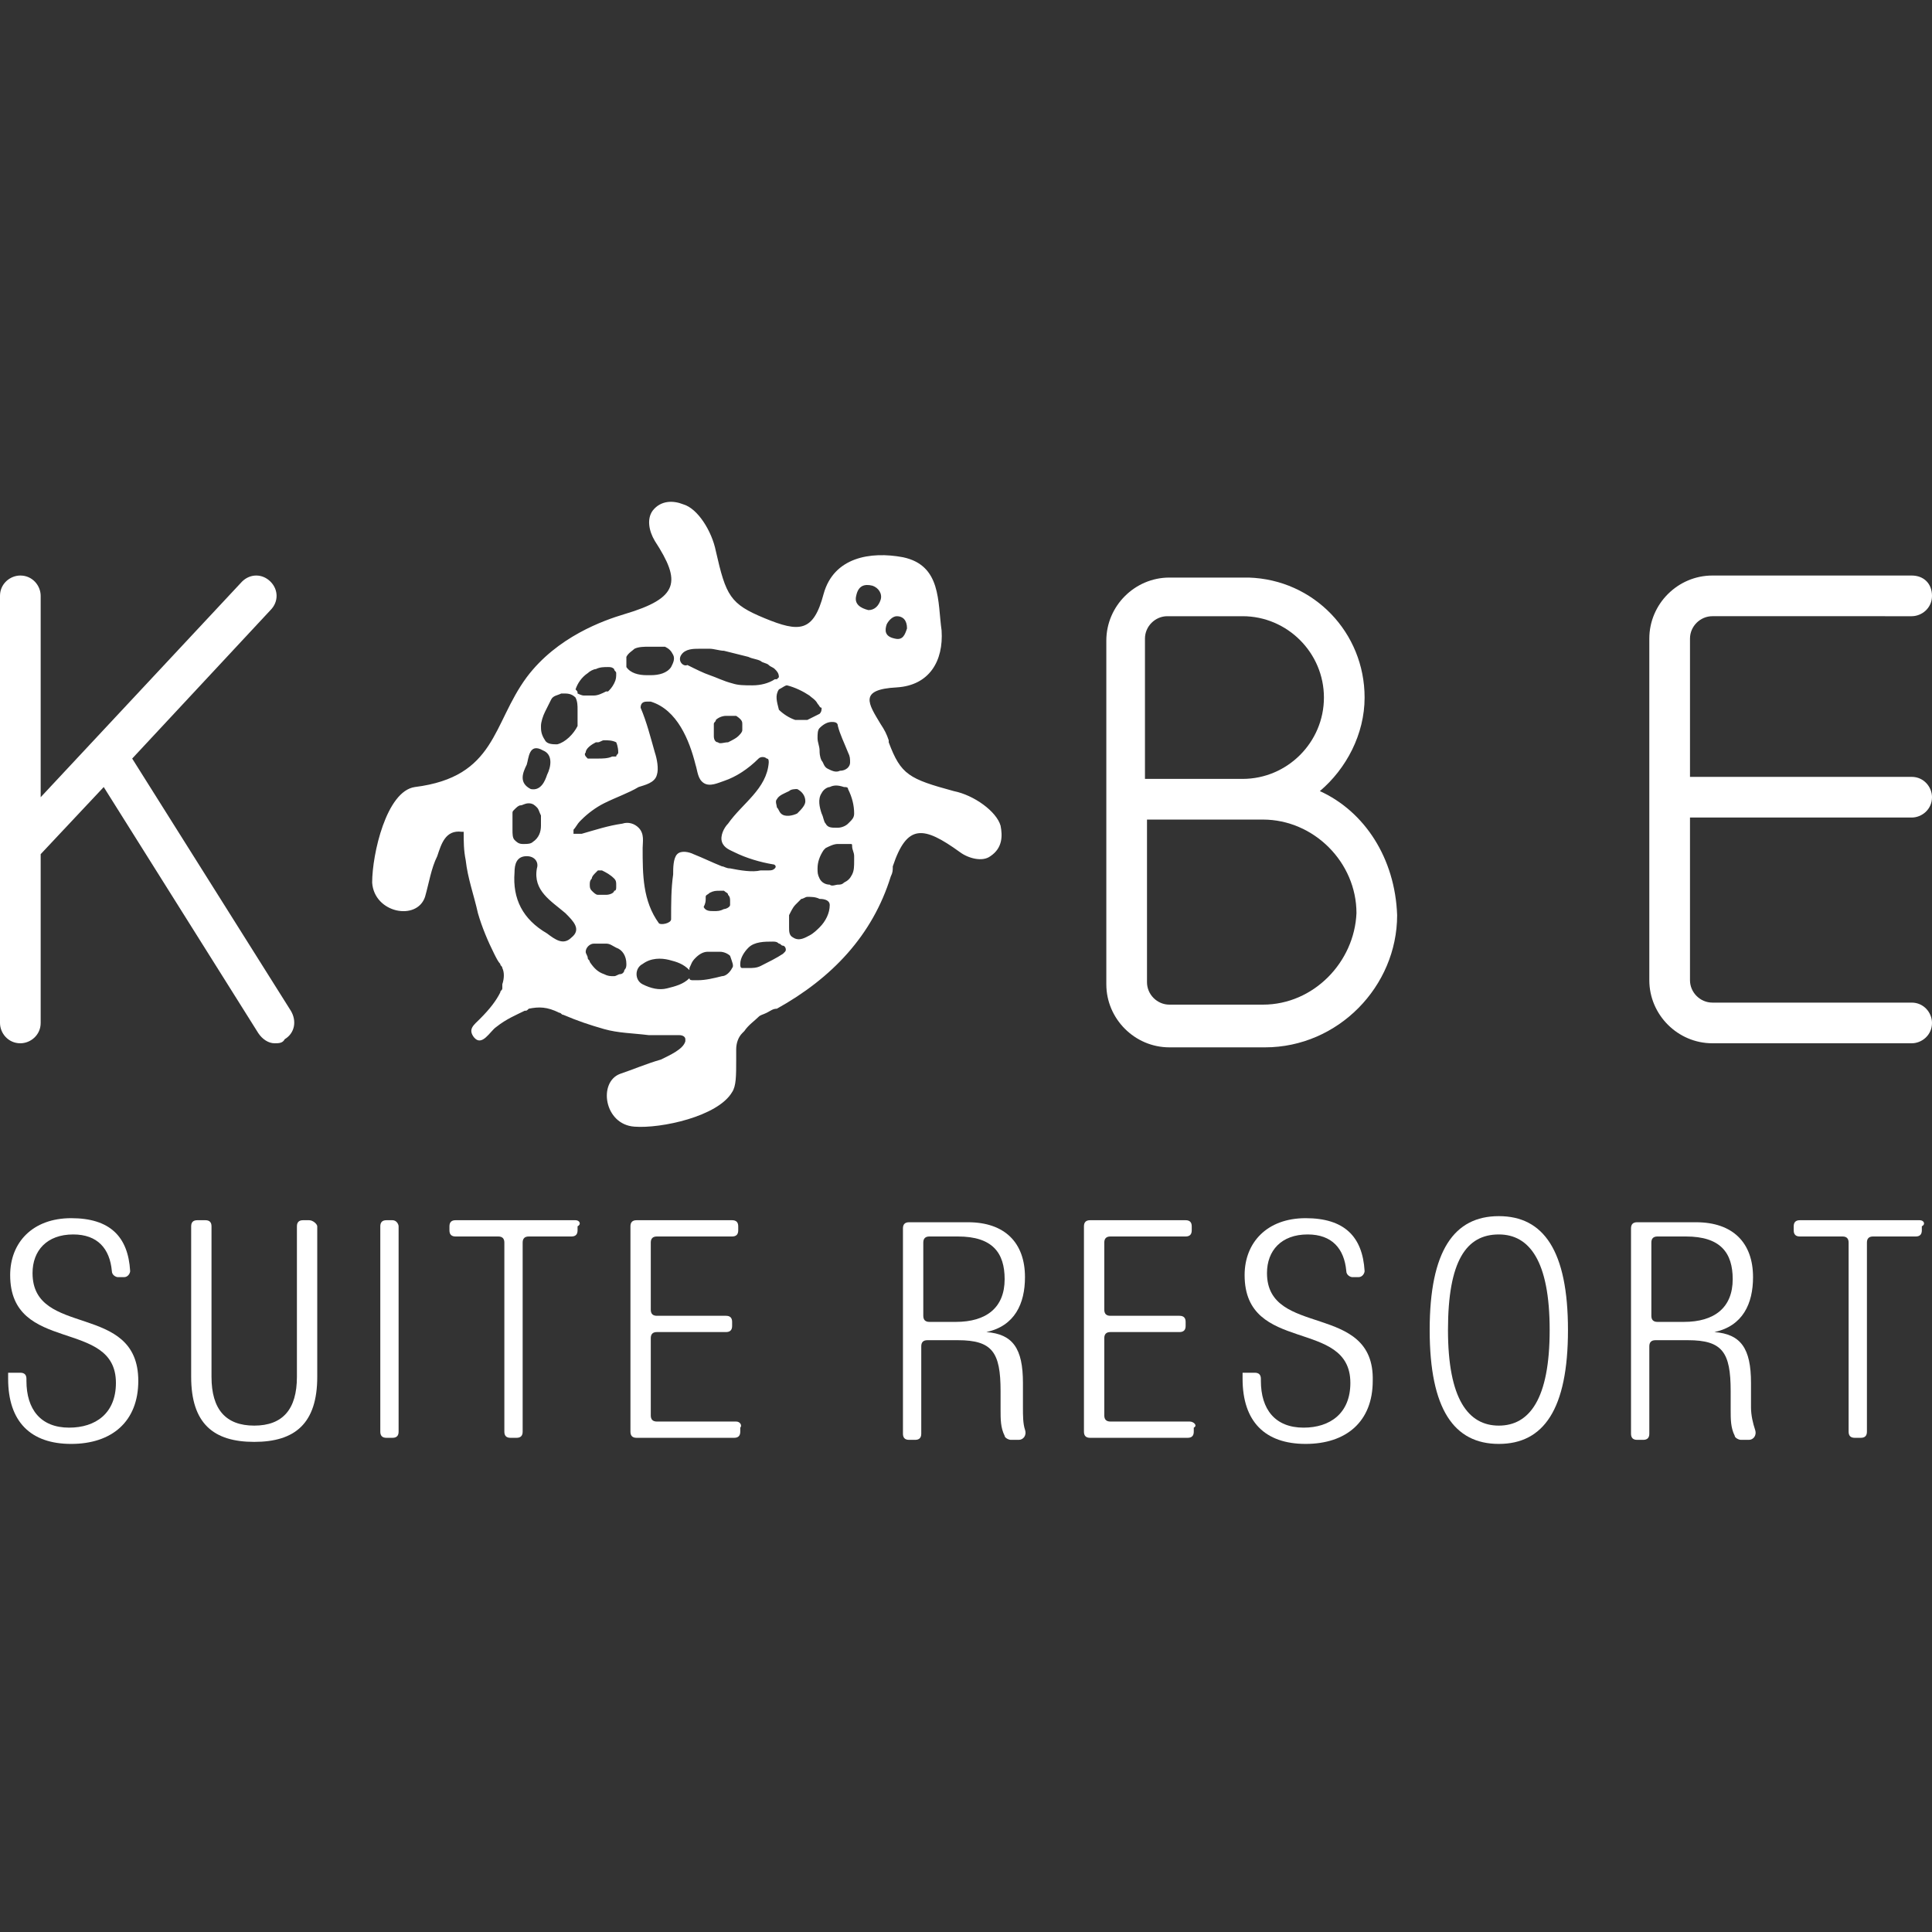 <?xml version="1.0" encoding="utf-8"?>
<!-- Generator: Adobe Illustrator 24.1.0, SVG Export Plug-In . SVG Version: 6.00 Build 0)  -->
<svg version="1.1" id="Livello_1" xmlns="http://www.w3.org/2000/svg" xmlns:xlink="http://www.w3.org/1999/xlink" x="0px" y="0px"
	 viewBox="0 0 95 95" style="enable-background:new 0 0 95 95;" xml:space="preserve">
<rect x="0" y="0" width="95" height="95" fill="#333333" stroke="none"/>
<style type="text/css">
	.st0{fill:#FFFFFF;}
</style>
<g>
	<path class="st0" d="M47.2,41.9c0.4,0.3,1.1,0.5,1.5,0.2c0.6-0.4,0.6-1,0.5-1.5c-0.2-0.7-1.3-1.5-2.3-1.7c-2.2-0.6-2.6-0.8-3.2-2.4
		c0,0,0-0.1,0-0.1c0,0,0,0,0,0v0c-0.1-0.3-0.2-0.5-0.4-0.8c-0.6-1-1.1-1.7,0.8-1.8c1.6-0.1,2.3-1.3,2.2-2.8c-0.2-1.4,0-3.2-1.9-3.6
		c-1.6-0.3-3.4,0-3.9,1.8c-0.5,1.9-1.2,1.9-2.9,1.2c-1.7-0.7-1.9-1.1-2.4-3.3c-0.2-1-0.9-2.1-1.6-2.3c-0.5-0.2-1.1-0.2-1.5,0.3
		c-0.3,0.4-0.2,1,0.1,1.5c1.3,2,1.2,2.8-1.5,3.6c-1,0.3-3.3,1.1-4.8,3.1c-1.7,2.3-1.5,4.9-5.5,5.4c-1.4,0.2-2.1,3.3-2.1,4.7
		c0.1,1.5,2.2,1.9,2.6,0.7c0.2-0.7,0.3-1.4,0.6-2c0.2-0.6,0.4-1.3,1.2-1.2c0,0,0.1,0,0.1,0c0,0.5,0,0.9,0.1,1.4
		c0.1,0.9,0.4,1.7,0.6,2.6c0.2,0.7,0.5,1.4,0.8,2l0,0c0,0,0,0,0,0c0.1,0.2,0.2,0.4,0.3,0.5c0,0.1,0.1,0.1,0.1,0.2
		c0.1,0.2,0.1,0.5,0,0.8c0,0,0,0,0,0.1c0,0,0,0.1,0,0.1c0,0.1-0.1,0.1-0.1,0.2c-0.2,0.4-0.5,0.8-1,1.3c-0.3,0.3-0.6,0.5-0.3,0.9
		c0.4,0.5,0.8-0.3,1.1-0.5c0.5-0.4,1-0.6,1.4-0.8c0.1,0,0.1,0,0.2-0.1c0.5-0.1,0.9-0.1,1.5,0.2c0,0,0,0,0,0c0.1,0,0.1,0.1,0.2,0.1
		c0.7,0.3,1.3,0.5,2,0.7c0.7,0.2,1.4,0.2,2.2,0.3c0.2,0,0.4,0,0.7,0v0c0,0,0.1,0,0.1,0c0.2,0,0.5,0,0.7,0c0.2,0,0.3,0.1,0.3,0.2
		c0,0,0,0.1,0,0.1c-0.1,0.4-0.8,0.7-1.2,0.9c-0.7,0.2-1.4,0.5-2,0.7c-1.1,0.4-0.8,2.5,0.7,2.6c1.3,0.1,4.1-0.5,4.8-1.7
		c0.2-0.3,0.2-0.8,0.2-1.6c0,0,0,0,0,0c0-0.2,0-0.3,0-0.5c0-0.3,0.1-0.6,0.3-0.8c0,0,0.1-0.1,0.1-0.1c0.2-0.3,0.5-0.5,0.7-0.7
		c0.1-0.1,0.2-0.1,0.4-0.2c0.2-0.1,0.3-0.2,0.5-0.2c2.7-1.5,4.7-3.6,5.6-6.5v0c0,0,0,0,0,0c0.1-0.2,0.1-0.3,0.1-0.5
		C44.6,40.5,45.4,40.6,47.2,41.9z M43.6,30.7c0.1-0.2,0.3-0.4,0.5-0.4c0.3,0,0.5,0.2,0.5,0.6c-0.1,0.3-0.2,0.6-0.6,0.5
		C43.5,31.3,43.5,31,43.6,30.7z M42,40c0,0.2-0.1,0.3-0.2,0.4c0,0-0.1,0.1-0.1,0.1c-0.1,0.1-0.3,0.2-0.5,0.2c0,0,0,0-0.1,0
		c-0.2,0-0.4,0-0.5-0.2c-0.1-0.1-0.1-0.3-0.2-0.5c-0.1-0.3-0.2-0.7,0-1c0.1-0.2,0.3-0.3,0.4-0.3c0.2-0.1,0.4-0.1,0.7,0c0,0,0,0,0,0
		c0.1,0,0.2,0,0.2,0.1C41.9,39.2,42,39.6,42,40z M40.9,35.5c0.1,0,0.3,0,0.3,0.2c0,0,0,0,0,0c0.1,0.4,0.3,0.8,0.5,1.3
		c0.1,0.2,0.1,0.3,0.1,0.5c0,0.2-0.2,0.4-0.5,0.4c-0.2,0.1-0.4,0-0.6-0.1c-0.2-0.1-0.2-0.3-0.3-0.4c-0.1-0.2-0.1-0.4-0.1-0.5
		c0-0.2-0.1-0.4-0.1-0.6c0-0.2,0-0.4,0.1-0.5C40.5,35.6,40.7,35.5,40.9,35.5z M38.3,33.9C38.3,33.8,38.3,33.8,38.3,33.9
		C38.4,33.8,38.4,33.8,38.3,33.9C38.4,33.8,38.4,33.8,38.3,33.9C38.4,33.8,38.4,33.8,38.3,33.9c0.2-0.1,0.3-0.2,0.4-0.2c0,0,0,0,0,0
		c0,0,0,0,0,0c0,0,0,0,0,0c0.4,0.1,0.8,0.3,1.1,0.5c0.1,0.1,0.3,0.2,0.4,0.4c0.1,0.1,0.1,0.2,0.2,0.2c0,0.1,0,0.2-0.1,0.3
		c-0.2,0.1-0.4,0.2-0.6,0.3c-0.2,0-0.4,0-0.6,0c-0.3-0.1-0.6-0.3-0.8-0.5C38.2,34.5,38.1,34.2,38.3,33.9
		C38.3,33.9,38.3,33.9,38.3,33.9C38.3,33.9,38.3,33.9,38.3,33.9z M33.5,32.2c0.2-0.3,0.6-0.3,0.9-0.3c0,0,0,0,0,0c0.2,0,0.3,0,0.5,0
		c0.2,0,0.5,0.1,0.7,0.1c0.4,0.1,0.8,0.2,1.2,0.3c0.2,0.1,0.4,0.1,0.6,0.2c0.1,0.1,0.3,0.1,0.4,0.2c0.1,0.1,0.2,0.1,0.3,0.2
		c0.1,0.1,0.2,0.2,0.2,0.4c0,0,0,0,0,0c0,0,0,0,0,0c0,0-0.1,0.1-0.1,0.1c0,0,0,0-0.1,0c-0.3,0.2-0.7,0.3-1.1,0.3c-0.4,0-0.7,0-1-0.1
		c-0.4-0.1-0.8-0.3-1.1-0.4c-0.3-0.1-0.7-0.3-1.1-0.5C33.6,32.8,33.3,32.5,33.5,32.2z M36.5,35.6c0,0.1,0,0.2,0,0.3
		c0,0.1-0.1,0.2-0.2,0.3c-0.1,0.1-0.3,0.2-0.5,0.3c-0.2,0-0.4,0.1-0.5,0c-0.1,0-0.2-0.1-0.2-0.3c0-0.1,0-0.2,0-0.4
		c0-0.1,0-0.1,0-0.2c0-0.1,0.1-0.1,0.1-0.2c0.1-0.1,0.3-0.2,0.5-0.2c0.2,0,0.3,0,0.5,0c0,0,0,0,0,0c0,0,0,0,0,0c0,0,0,0,0,0
		c0,0,0,0,0,0C36.5,35.4,36.5,35.5,36.5,35.6z M30.8,32.3c0.1-0.2,0.3-0.3,0.4-0.4c0.2-0.1,0.5-0.1,0.7-0.1c0.2,0,0.5,0,0.7,0
		c0.1,0,0.1,0,0.1,0c0.2,0.1,0.3,0.2,0.4,0.4c0.1,0.2,0,0.4-0.1,0.6c-0.2,0.3-0.6,0.4-1,0.4h0c-0.1,0-0.1,0-0.2,0
		c-0.4,0-0.8-0.1-1-0.4C30.8,32.6,30.8,32.4,30.8,32.3z M30.4,37C30.4,37,30.4,37,30.4,37L30.4,37c0,0.1-0.1,0.1-0.1,0.2
		c0,0,0,0,0,0c0,0,0,0-0.1,0c0,0,0,0-0.1,0c0,0,0,0,0,0c-0.2,0.1-0.5,0.1-0.7,0.1c0,0-0.1,0-0.1,0c0,0,0,0,0,0c-0.1,0-0.3,0-0.4,0
		c-0.1-0.1-0.2-0.2-0.1-0.3c0-0.2,0.3-0.4,0.5-0.5c0,0,0.1,0,0.1,0c0.1,0,0.2-0.1,0.3-0.1c0.2,0,0.4,0,0.6,0.1
		C30.3,36.5,30.4,36.7,30.4,37C30.4,37,30.4,37,30.4,37z M28.3,33.9c0.1-0.3,0.3-0.6,0.6-0.8c0.1-0.1,0.3-0.2,0.4-0.2
		c0.2-0.1,0.4-0.1,0.6-0.1c0.1,0,0.2,0,0.3,0.1c0,0.1,0.1,0.1,0.1,0.2c0,0.2,0,0.3-0.1,0.5c-0.1,0.2-0.2,0.3-0.3,0.4c0,0,0,0-0.1,0
		c-0.2,0.1-0.4,0.2-0.6,0.2c-0.1,0-0.3,0-0.5,0c-0.1,0-0.3-0.1-0.3-0.1C28.4,34,28.4,34,28.3,33.9C28.3,33.9,28.3,33.9,28.3,33.9z
		 M26.6,35.7c0-0.2,0.1-0.5,0.2-0.7c0.1-0.2,0.2-0.4,0.3-0.6c0.1-0.2,0.3-0.2,0.5-0.3c0,0,0.1,0,0.1,0c0.2,0,0.4,0,0.6,0.2
		c0.1,0.2,0.1,0.4,0.1,0.6c0,0.2,0,0.4,0,0.7c0,0,0,0.1,0,0.1c-0.2,0.4-0.6,0.8-1,0.9c-0.2,0-0.5,0-0.6-0.2
		C26.6,36.1,26.6,35.9,26.6,35.7z M25.9,37.6c0.1-0.3,0.1-1.1,0.8-0.7c0.5,0.2,0.4,0.8,0.2,1.2c-0.1,0.3-0.3,0.8-0.8,0.7
		C25.5,38.5,25.7,38,25.9,37.6z M25.2,40.8c0-0.2,0-0.3,0-0.5c0-0.1,0-0.2,0-0.3c0-0.1,0-0.1,0.1-0.2c0.1-0.1,0.2-0.2,0.3-0.2h0
		c0.1,0,0.2-0.1,0.4-0.1c0.2,0,0.3,0.1,0.4,0.2c0.1,0.1,0.1,0.2,0.2,0.4c0,0.2,0,0.4,0,0.5c0,0.3-0.1,0.6-0.4,0.8
		c-0.1,0.1-0.3,0.1-0.4,0.1c0,0,0,0-0.1,0c0,0,0,0,0,0c-0.2,0-0.3-0.1-0.4-0.2C25.2,41.2,25.2,41,25.2,40.8z M28.1,46.1
		c-0.4,0.4-0.8,0.1-1.2-0.2c-1.2-0.7-1.7-1.7-1.6-3c0-0.4,0.1-0.8,0.6-0.8c0.4,0,0.6,0.3,0.5,0.6c-0.2,1.1,0.7,1.6,1.4,2.2
		C28.2,45.3,28.6,45.7,28.1,46.1z M30.8,47.4c0,0.1,0,0.2-0.1,0.3c0,0.1-0.1,0.2-0.2,0.2c-0.1,0-0.2,0.1-0.3,0.1
		c-0.2,0-0.3,0-0.5-0.1c0,0,0,0,0,0c-0.3-0.1-0.5-0.3-0.7-0.6c0-0.1-0.1-0.1-0.1-0.2c0-0.1-0.1-0.2-0.1-0.3c0-0.2,0.2-0.4,0.4-0.4
		c0.2,0,0.4,0,0.6,0c0.2,0,0.3,0.1,0.5,0.2C30.6,46.7,30.8,47,30.8,47.4C30.8,47.4,30.8,47.4,30.8,47.4z M29.1,43.2
		c0-0.1,0.1-0.2,0.2-0.3c0,0,0.1-0.1,0.1-0.1c0,0,0,0,0,0c0,0,0,0,0,0c0,0,0,0,0,0c0,0,0.1,0,0.1,0c0,0,0,0,0,0c0,0,0,0,0.1,0
		c0,0,0,0,0,0c0.2,0.1,0.4,0.2,0.6,0.4c0.1,0.1,0.1,0.2,0.1,0.3c0,0,0,0.1,0,0.1c0,0.1,0,0.2-0.1,0.2C30.2,43.9,30,44,29.8,44
		c-0.1,0-0.3,0-0.4,0c-0.1,0-0.2-0.1-0.3-0.2c-0.1-0.1-0.1-0.2-0.1-0.3C29,43.4,29,43.3,29.1,43.2z M36,47.6
		c-0.1,0.2-0.3,0.4-0.5,0.4c-0.4,0.1-0.8,0.2-1.2,0.2c-0.1,0-0.2,0-0.2,0c-0.1,0-0.2,0-0.2-0.1c-0.3,0.3-0.7,0.4-1.1,0.5
		c-0.4,0.1-0.8,0-1.2-0.2c-0.2-0.1-0.3-0.3-0.3-0.5c0-0.2,0.1-0.4,0.3-0.5c0.4-0.3,0.9-0.3,1.3-0.2c0.4,0.1,0.7,0.2,1,0.5
		c0,0,0-0.1,0-0.1c0.1-0.2,0.1-0.3,0.3-0.5c0.2-0.2,0.4-0.3,0.6-0.3c0.2,0,0.4,0,0.6,0c0.2,0,0.4,0.1,0.5,0.2
		C36,47.3,36.1,47.5,36,47.6z M34.7,44.2c0,0,0-0.1,0-0.1c0-0.1,0.1-0.1,0.2-0.2c0.2-0.1,0.3-0.1,0.5-0.1c0,0,0,0,0.1,0c0,0,0,0,0,0
		c0,0,0.1,0,0.1,0c0.1,0.1,0.2,0.1,0.2,0.2c0.1,0.1,0.1,0.2,0.1,0.3c0,0,0,0.1,0,0.2c0,0.1-0.2,0.2-0.3,0.2
		c-0.2,0.1-0.3,0.1-0.5,0.1c-0.2,0-0.4,0-0.5-0.2C34.7,44.4,34.7,44.3,34.7,44.2z M35.9,42.7c-0.2,0-0.3-0.1-0.4-0.1
		c-0.5-0.2-0.9-0.4-1.4-0.6c-0.2-0.1-0.6-0.2-0.8,0c-0.2,0.2-0.2,0.7-0.2,1C33,43.7,33,44.4,33,45.2c0,0.2-0.5,0.3-0.6,0.2
		c-0.8-1.1-0.8-2.4-0.8-3.7c0-0.3,0.1-0.7-0.2-1c-0.2-0.2-0.5-0.3-0.8-0.2c-0.7,0.1-1.3,0.3-2,0.5c0,0,0,0,0,0c-0.1,0-0.3,0-0.4,0
		c0,0,0-0.1,0-0.2c0,0,0,0,0,0c0.1-0.1,0.2-0.3,0.3-0.4c0,0,0,0,0.1-0.1c0.3-0.3,0.7-0.6,1.1-0.8c0.6-0.3,1.2-0.5,1.7-0.8
		c0.3-0.1,0.8-0.2,0.9-0.6c0.1-0.3,0-0.8-0.1-1.1c-0.2-0.7-0.4-1.5-0.7-2.2c0-0.2,0.1-0.3,0.3-0.3c0.1,0,0.1,0,0.2,0
		c1.3,0.4,1.9,1.9,2.2,3.1c0.1,0.3,0.1,0.7,0.4,0.9c0.3,0.2,0.7,0,1-0.1c0.6-0.2,1.2-0.6,1.7-1.1c0.1-0.1,0.3-0.1,0.4,0
		c0.1,0,0.1,0.1,0.1,0.2c0,0,0,0,0,0c-0.1,1.3-1.3,2-2,3c-0.2,0.2-0.4,0.6-0.3,0.9c0.1,0.3,0.4,0.4,0.6,0.5c0.6,0.3,1.3,0.5,1.9,0.6
		c0.1,0,0.2,0.1,0.1,0.2c0,0,0,0,0,0c0,0,0,0,0,0c-0.1,0.1-0.2,0.1-0.3,0.1c-0.1,0-0.3,0-0.4,0C37,42.9,36.4,42.8,35.9,42.7z
		 M38.6,46.8C38.6,46.8,38.6,46.8,38.6,46.8C38.6,46.8,38.6,46.9,38.6,46.8C38.6,46.9,38.6,46.9,38.6,46.8
		C38.5,46.9,38.5,46.9,38.6,46.8C38.5,46.9,38.5,46.9,38.6,46.8c-0.1,0.1-0.1,0.1-0.1,0.1c-0.3,0.2-0.7,0.4-1.1,0.6
		c-0.2,0.1-0.4,0.1-0.6,0.1c-0.1,0-0.2,0-0.3,0c-0.1,0-0.1-0.1-0.1-0.2c0-0.3,0.2-0.6,0.4-0.8c0,0,0,0,0,0c0.3-0.3,0.8-0.3,1.2-0.3
		c0.1,0,0.2,0,0.3,0.1c0.1,0,0.1,0.1,0.2,0.1C38.6,46.5,38.7,46.7,38.6,46.8z M38.4,40c-0.1-0.1-0.1-0.2-0.2-0.3
		c0-0.1-0.1-0.3,0-0.4c0.1-0.2,0.4-0.3,0.6-0.4c0,0,0,0,0,0c0.1-0.1,0.3-0.1,0.4-0.1c0.2,0.1,0.4,0.3,0.4,0.6c0,0.2-0.2,0.4-0.4,0.6
		C39,40.1,38.6,40.2,38.4,40z M40.8,44.5c0,0.4-0.2,0.8-0.5,1.1c-0.1,0.1-0.3,0.3-0.5,0.4c-0.2,0.1-0.5,0.3-0.8,0.1
		c-0.2-0.1-0.2-0.3-0.2-0.5c0-0.2,0-0.4,0-0.6c0.1-0.2,0.2-0.4,0.3-0.5c0.1-0.1,0.2-0.2,0.3-0.3c0.1,0,0.2-0.1,0.3-0.1
		c0.2,0,0.4,0,0.6,0.1c0,0,0,0,0,0C40.6,44.2,40.8,44.3,40.8,44.5C40.8,44.5,40.8,44.5,40.8,44.5C40.8,44.5,40.8,44.5,40.8,44.5z
		 M41.9,43c-0.1,0.2-0.2,0.3-0.4,0.4c-0.1,0.1-0.2,0.1-0.3,0.1c-0.1,0-0.3,0.1-0.4,0c0,0,0,0,0,0c-0.2,0-0.4-0.1-0.5-0.3
		c-0.1-0.2-0.1-0.3-0.1-0.5c0-0.3,0.1-0.6,0.3-0.9c0,0,0.1-0.1,0.1-0.1c0.2-0.1,0.4-0.2,0.6-0.2c0.2,0,0.4,0,0.6,0
		c0.1,0,0.1,0,0.1,0.1c0,0,0,0,0,0c0,0,0,0,0,0c0,0.2,0.1,0.3,0.1,0.5c0,0.1,0,0.1,0,0.2C42,42.6,42,42.8,41.9,43z M42.1,29.3
		c0.1-0.5,0.4-0.6,0.8-0.5c0.3,0.1,0.5,0.4,0.4,0.7C43.2,29.8,43,30,42.7,30C42.3,29.9,42,29.7,42.1,29.3z"/>
	<path class="st0" d="M2,50.3v-8.3l3.1-3.3l7.6,12.1c0.2,0.3,0.5,0.5,0.8,0.5c0.2,0,0.4,0,0.5-0.2c0.5-0.3,0.6-0.9,0.3-1.4L6.5,37.3
		l6.8-7.3c0.4-0.4,0.4-1,0-1.4c-0.4-0.4-1-0.4-1.4,0L2,39.2v-9.9c0-0.5-0.4-1-1-1c-0.5,0-1,0.4-1,1v21c0,0.5,0.4,1,1,1
		C1.5,51.3,2,50.9,2,50.3z"/>
	<path class="st0" d="M94,40.2c0.5,0,1-0.4,1-1c0-0.5-0.4-1-1-1H83.1v-6.8c0-0.6,0.5-1.1,1.1-1.1H94c0.5,0,1-0.4,1-1s-0.4-1-1-1
		h-9.8c-1.7,0-3.1,1.4-3.1,3.1v16.8c0,1.7,1.4,3.1,3.1,3.1H94c0.5,0,1-0.4,1-1c0-0.5-0.4-1-1-1h-9.8c-0.6,0-1.1-0.5-1.1-1.1v-8H94z"
		/>
	<path class="st0" d="M64.9,38.9c1.3-1.1,2.2-2.8,2.2-4.6c0-3.2-2.5-5.8-5.7-5.9c0,0-0.1,0-0.1,0h-0.1c0,0,0,0,0,0c0,0,0,0,0,0h-3.7
		c-1.7,0-3.1,1.4-3.1,3.1v16.9c0,1.7,1.4,3.1,3.1,3.1h4.7c0,0,0,0,0,0c3.6,0,6.5-3,6.5-6.5C68.6,42.2,67.1,39.9,64.9,38.9z
		 M57.4,30.3h3.7c2.2,0,4,1.8,4,4c0,2.2-1.8,4-4,4h-4.8v-6.9C56.3,30.8,56.8,30.3,57.4,30.3z M62.1,49.4h-4.6
		c-0.6,0-1.1-0.5-1.1-1.1v-8h5.7c0,0,0,0,0,0c2.5,0,4.6,2.1,4.6,4.6C66.6,47.3,64.6,49.4,62.1,49.4z"/>
	<path class="st0" d="M1.6,62.6c0-1.1,0.7-1.9,2-1.9c1.2,0,1.8,0.7,1.9,1.8c0,0.2,0.2,0.3,0.3,0.3h0.3c0.2,0,0.3-0.2,0.3-0.3
		c-0.1-1.7-1-2.6-2.9-2.6c-1.9,0-3,1.2-3,2.8c0,3.9,5.2,2.1,5.2,5.3c0,1.5-1,2.2-2.3,2.2c-1.4,0-2.1-0.9-2.1-2.3v-0.1
		c0-0.2-0.1-0.3-0.3-0.3H0.4v0.3c0,2.1,1.1,3.2,3.1,3.2c2,0,3.3-1.1,3.3-3.1C6.8,64,1.6,65.8,1.6,62.6z"/>
	<path class="st0" d="M15.2,60h-0.3c-0.2,0-0.3,0.1-0.3,0.3v7.4c0,1.6-0.7,2.4-2.1,2.4c-1.4,0-2.1-0.8-2.1-2.4v-7.4
		c0-0.2-0.1-0.3-0.3-0.3H9.7c-0.2,0-0.3,0.1-0.3,0.3v7.4c0,2.3,1.1,3.2,3.1,3.2c2,0,3.1-0.9,3.1-3.2v-7.4C15.6,60.2,15.4,60,15.2,60
		z"/>
	<path class="st0" d="M19.3,60H19c-0.2,0-0.3,0.1-0.3,0.3v10.1c0,0.2,0.1,0.3,0.3,0.3h0.3c0.2,0,0.3-0.1,0.3-0.3V60.3
		C19.6,60.2,19.5,60,19.3,60z"/>
	<path class="st0" d="M28.3,60h-5.9c-0.2,0-0.3,0.1-0.3,0.3v0.2c0,0.2,0.1,0.3,0.3,0.3h2.1c0.2,0,0.3,0.1,0.3,0.3v9.3
		c0,0.2,0.1,0.3,0.3,0.3h0.3c0.2,0,0.3-0.1,0.3-0.3v-9.3c0-0.2,0.1-0.3,0.3-0.3h2.1c0.2,0,0.3-0.1,0.3-0.3v-0.2
		C28.6,60.2,28.5,60,28.3,60z"/>
	<path class="st0" d="M36.2,69.9h-3.9c-0.2,0-0.3-0.1-0.3-0.3v-3.8c0-0.2,0.1-0.3,0.3-0.3h3.4c0.2,0,0.3-0.1,0.3-0.3v-0.2
		c0-0.2-0.1-0.3-0.3-0.3h-3.4c-0.2,0-0.3-0.1-0.3-0.3v-3.3c0-0.2,0.1-0.3,0.3-0.3h3.7c0.2,0,0.3-0.1,0.3-0.3v-0.2
		c0-0.2-0.1-0.3-0.3-0.3h-4.7c-0.2,0-0.3,0.1-0.3,0.3v10.1c0,0.2,0.1,0.3,0.3,0.3h4.8c0.2,0,0.3-0.1,0.3-0.3v-0.2
		C36.5,70.1,36.4,69.9,36.2,69.9z"/>
	<path class="st0" d="M50.3,69.2l0-1.2c0-1.7-0.5-2.4-1.8-2.5v0c1.4-0.3,1.9-1.4,1.9-2.7c0-1.7-1-2.7-2.8-2.7h-2.9
		c-0.2,0-0.3,0.1-0.3,0.3v10.1c0,0.2,0.1,0.3,0.3,0.3H45c0.2,0,0.3-0.1,0.3-0.3v-4.3c0-0.2,0.1-0.3,0.3-0.3h1.5
		c1.7,0,2.1,0.6,2.1,2.5l0,0.9c0,0.5,0,0.9,0.2,1.3c0,0.1,0.2,0.2,0.3,0.2h0.4c0.2,0,0.4-0.2,0.3-0.5C50.3,70,50.3,69.6,50.3,69.2z
		 M47,65h-1.3c-0.2,0-0.3-0.1-0.3-0.3v-3.6c0-0.2,0.1-0.3,0.3-0.3h1.4c1.7,0,2.3,0.8,2.3,2.1C49.4,64.3,48.5,65,47,65z"/>
	<path class="st0" d="M58.5,69.9h-3.9c-0.2,0-0.3-0.1-0.3-0.3v-3.8c0-0.2,0.1-0.3,0.3-0.3h3.4c0.2,0,0.3-0.1,0.3-0.3v-0.2
		c0-0.2-0.1-0.3-0.3-0.3h-3.4c-0.2,0-0.3-0.1-0.3-0.3v-3.3c0-0.2,0.1-0.3,0.3-0.3h3.7c0.2,0,0.3-0.1,0.3-0.3v-0.2
		c0-0.2-0.1-0.3-0.3-0.3h-4.7c-0.2,0-0.3,0.1-0.3,0.3v10.1c0,0.2,0.1,0.3,0.3,0.3h4.8c0.2,0,0.3-0.1,0.3-0.3v-0.2
		C58.9,70.1,58.7,69.9,58.5,69.9z"/>
	<path class="st0" d="M62.3,62.6c0-1.1,0.7-1.9,2-1.9c1.2,0,1.8,0.7,1.9,1.8c0,0.2,0.2,0.3,0.3,0.3h0.3c0.2,0,0.3-0.2,0.3-0.3
		c-0.1-1.7-1-2.6-2.9-2.6c-1.9,0-3,1.2-3,2.8c0,3.9,5.2,2.1,5.2,5.3c0,1.5-1,2.2-2.3,2.2c-1.4,0-2.1-0.9-2.1-2.3v-0.1
		c0-0.2-0.1-0.3-0.3-0.3h-0.6v0.3c0,2.1,1.1,3.2,3.1,3.2c2,0,3.3-1.1,3.3-3.1C67.6,64,62.3,65.8,62.3,62.6z"/>
	<path class="st0" d="M73.7,59.8c-2.2,0-3.4,1.7-3.4,5.6s1.2,5.6,3.4,5.6c2.2,0,3.4-1.7,3.4-5.6S75.9,59.8,73.7,59.8z M73.7,70.1
		c-1.5,0-2.5-1.3-2.5-4.7s0.9-4.7,2.5-4.7c1.5,0,2.5,1.3,2.5,4.7S75.2,70.1,73.7,70.1z"/>
	<path class="st0" d="M86.1,69.2l0-1.2c0-1.7-0.5-2.4-1.8-2.5v0c1.4-0.3,1.9-1.4,1.9-2.7c0-1.7-1-2.7-2.8-2.7h-2.9
		c-0.2,0-0.3,0.1-0.3,0.3v10.1c0,0.2,0.1,0.3,0.3,0.3h0.3c0.2,0,0.3-0.1,0.3-0.3v-4.3c0-0.2,0.1-0.3,0.3-0.3H83
		c1.7,0,2.1,0.6,2.1,2.5l0,0.9c0,0.5,0,0.9,0.2,1.3c0,0.1,0.2,0.2,0.3,0.2H86c0.2,0,0.4-0.2,0.3-0.5C86.2,70,86.1,69.6,86.1,69.2z
		 M82.8,65h-1.3c-0.2,0-0.3-0.1-0.3-0.3v-3.6c0-0.2,0.1-0.3,0.3-0.3h1.4c1.7,0,2.3,0.8,2.3,2.1C85.2,64.3,84.3,65,82.8,65z"/>
	<path class="st0" d="M94.4,60h-5.9c-0.2,0-0.3,0.1-0.3,0.3v0.2c0,0.2,0.1,0.3,0.3,0.3h2.1c0.2,0,0.3,0.1,0.3,0.3v9.3
		c0,0.2,0.1,0.3,0.3,0.3h0.3c0.2,0,0.3-0.1,0.3-0.3v-9.3c0-0.2,0.1-0.3,0.3-0.3h2.1c0.2,0,0.3-0.1,0.3-0.3v-0.2
		C94.7,60.2,94.6,60,94.4,60z"/>
</g>
</svg>
